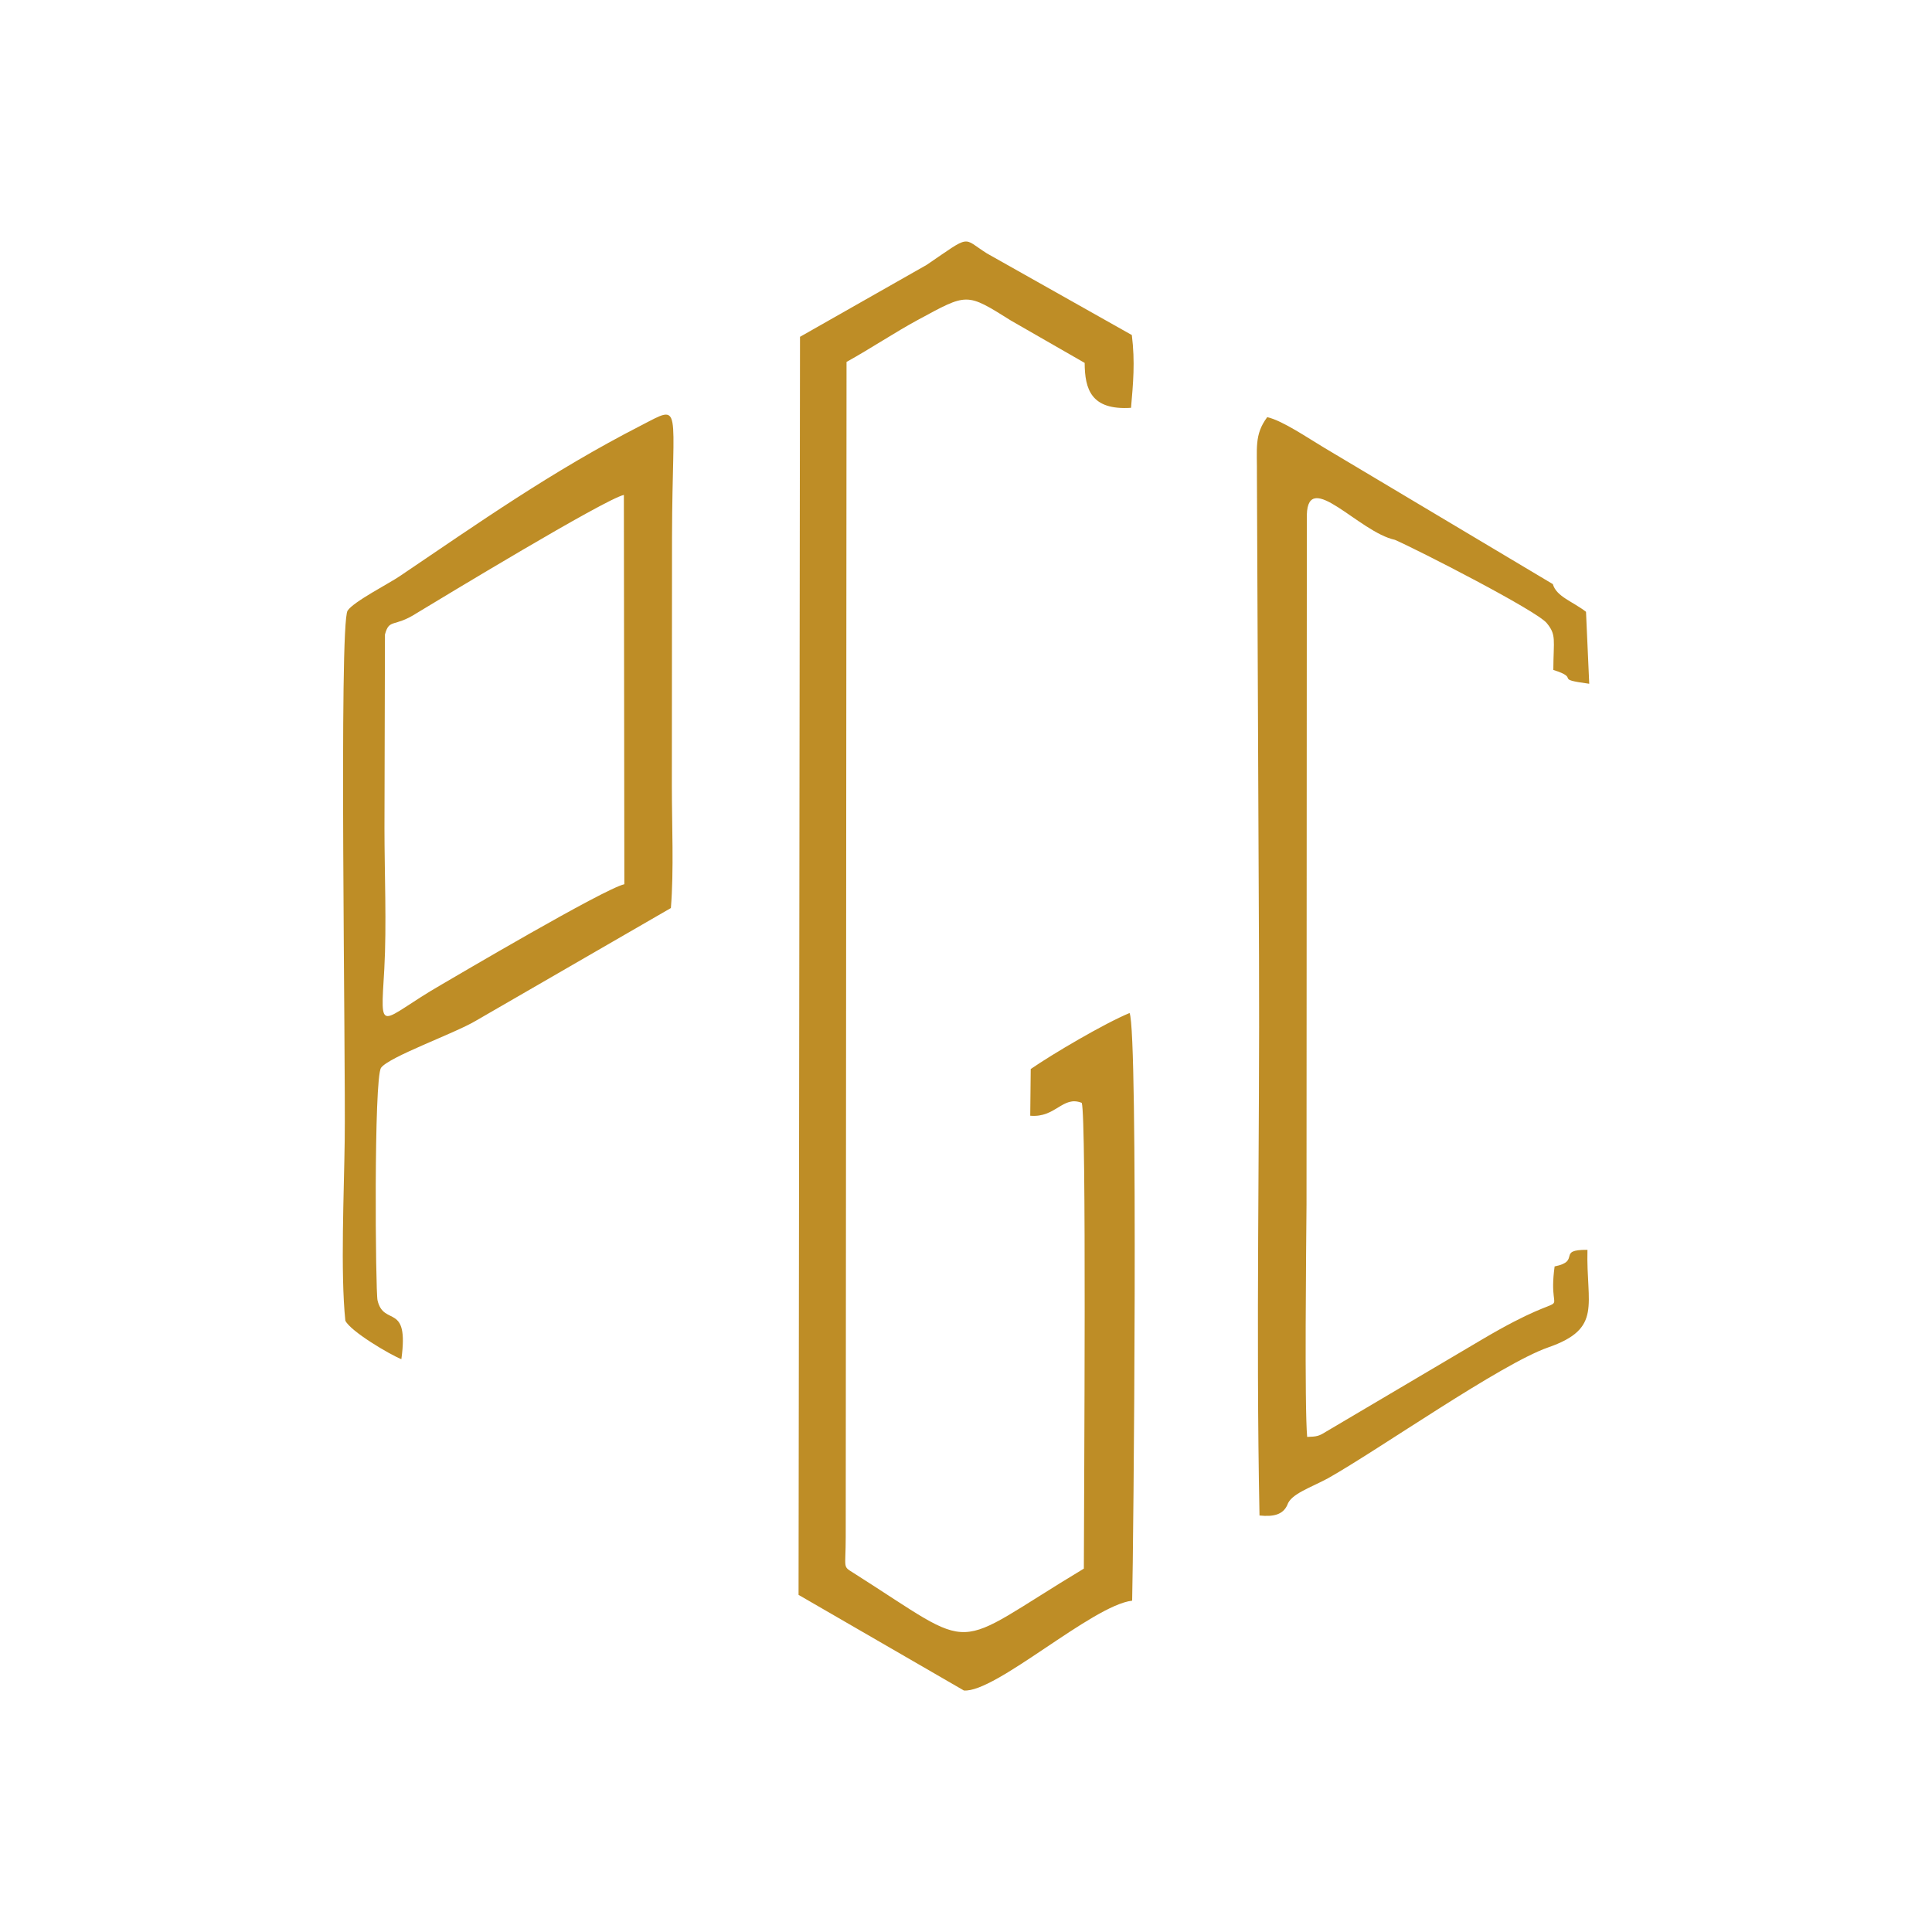 <?xml version="1.0" encoding="UTF-8"?>
<!DOCTYPE svg PUBLIC "-//W3C//DTD SVG 1.1//EN" "http://www.w3.org/Graphics/SVG/1.1/DTD/svg11.dtd">
<!-- Creator: CorelDRAW 2018 (64-Bit Evaluation Version) -->
<svg xmlns="http://www.w3.org/2000/svg" xml:space="preserve" width="120px" height="120px" version="1.1" style="shape-rendering:geometricPrecision; text-rendering:geometricPrecision; image-rendering:optimizeQuality; fill-rule:evenodd; clip-rule:evenodd"
viewBox="0 0 120 120"
 xmlns:xlink="http://www.w3.org/1999/xlink">
 <defs>
  <style type="text/css">
   <![CDATA[
    .fil0 {fill:#BE8D26}
   ]]>
  </style>
 </defs>
 <g id="Layer_x0020_1">
  <path class="fil0" d="M23.88 51.42l0.03 -12.01c0.27,-1.01 0.56,-0.42 1.96,-1.32 1.54,-0.93 11.68,-7.08 12.88,-7.35l0.03 24.18c-1.31,0.31 -10.52,5.75 -11.35,6.23 -3.92,2.26 -3.81,3.29 -3.56,-0.97 0.15,-2.73 0.01,-5.98 0.01,-8.76zm56.08 42.05c0.22,-0.68 1.45,-1.07 2.54,-1.66 3.17,-1.79 10.73,-7.1 13.66,-8.12 3.4,-1.18 2.35,-2.65 2.44,-6.06 -1.94,-0.02 -0.37,0.7 -2.04,1.03 -0.53,3.85 1.69,0.88 -4.46,4.51l-9.73 5.75c-0.45,0.28 -0.56,0.31 -1.18,0.33 -0.17,-1.9 -0.06,-11.82 -0.04,-14.44l0.02 -42.84c0.08,-2.85 3.24,1.08 5.47,1.56 1.42,0.62 8.79,4.39 9.43,5.17 0.61,0.74 0.42,1.02 0.41,2.91 1.76,0.56 -0.08,0.55 2.23,0.86l-0.2 -4.47c-0.82,-0.64 -1.84,-0.94 -2.06,-1.72l-14.2 -8.47c-0.98,-0.58 -2.59,-1.69 -3.54,-1.9 -0.82,1.1 -0.62,1.94 -0.64,3.66l0.13 29.93c0.05,11.49 -0.2,23.18 0.03,34.63 0.87,0.09 1.46,-0.05 1.73,-0.66zm-30.27 -72.55l-0.09 78.14 10.27 5.94c1.97,0.15 7.97,-5.29 10.45,-5.58 0.08,-2.99 0.39,-35.31 -0.16,-36.5 -1.57,0.65 -4.78,2.54 -6.14,3.48l-0.03 2.9c1.59,0.14 2.01,-1.27 3.2,-0.8 0.3,0.88 0.14,23.98 0.13,28.93 -8.51,5.12 -6.37,5.3 -14.32,0.26 -0.68,-0.43 -0.47,-0.22 -0.47,-2.24l0.05 -72.97c1.48,-0.82 3.04,-1.86 4.43,-2.61 3.09,-1.67 2.99,-1.71 5.78,0.04l4.58 2.63c0.01,1.64 0.4,2.95 2.88,2.79 0.13,-1.5 0.26,-2.84 0.05,-4.52l-9 -5.07c-1.56,-0.98 -0.92,-1.21 -3.74,0.71l-7.87 4.47zm-24.88 14.88c-0.63,0.43 -2.87,1.58 -3.22,2.13 -0.55,0.85 -0.11,27.96 -0.18,32.92 -0.04,3.17 -0.27,8.19 0.04,11.18 0.33,0.67 2.77,2.11 3.48,2.39 0.49,-3.57 -1.09,-1.99 -1.48,-3.65 -0.13,-0.52 -0.24,-13.82 0.22,-14.45 0.51,-0.69 4.56,-2.13 5.87,-2.91l12.13 -7.01c0.19,-2.34 0.06,-5.17 0.06,-7.56l0.01 -15.49c0.02,-8.32 0.69,-8.27 -1.91,-6.93 -5.58,2.86 -10.13,6.08 -15.02,9.38z"/>
 </g>
</svg>
